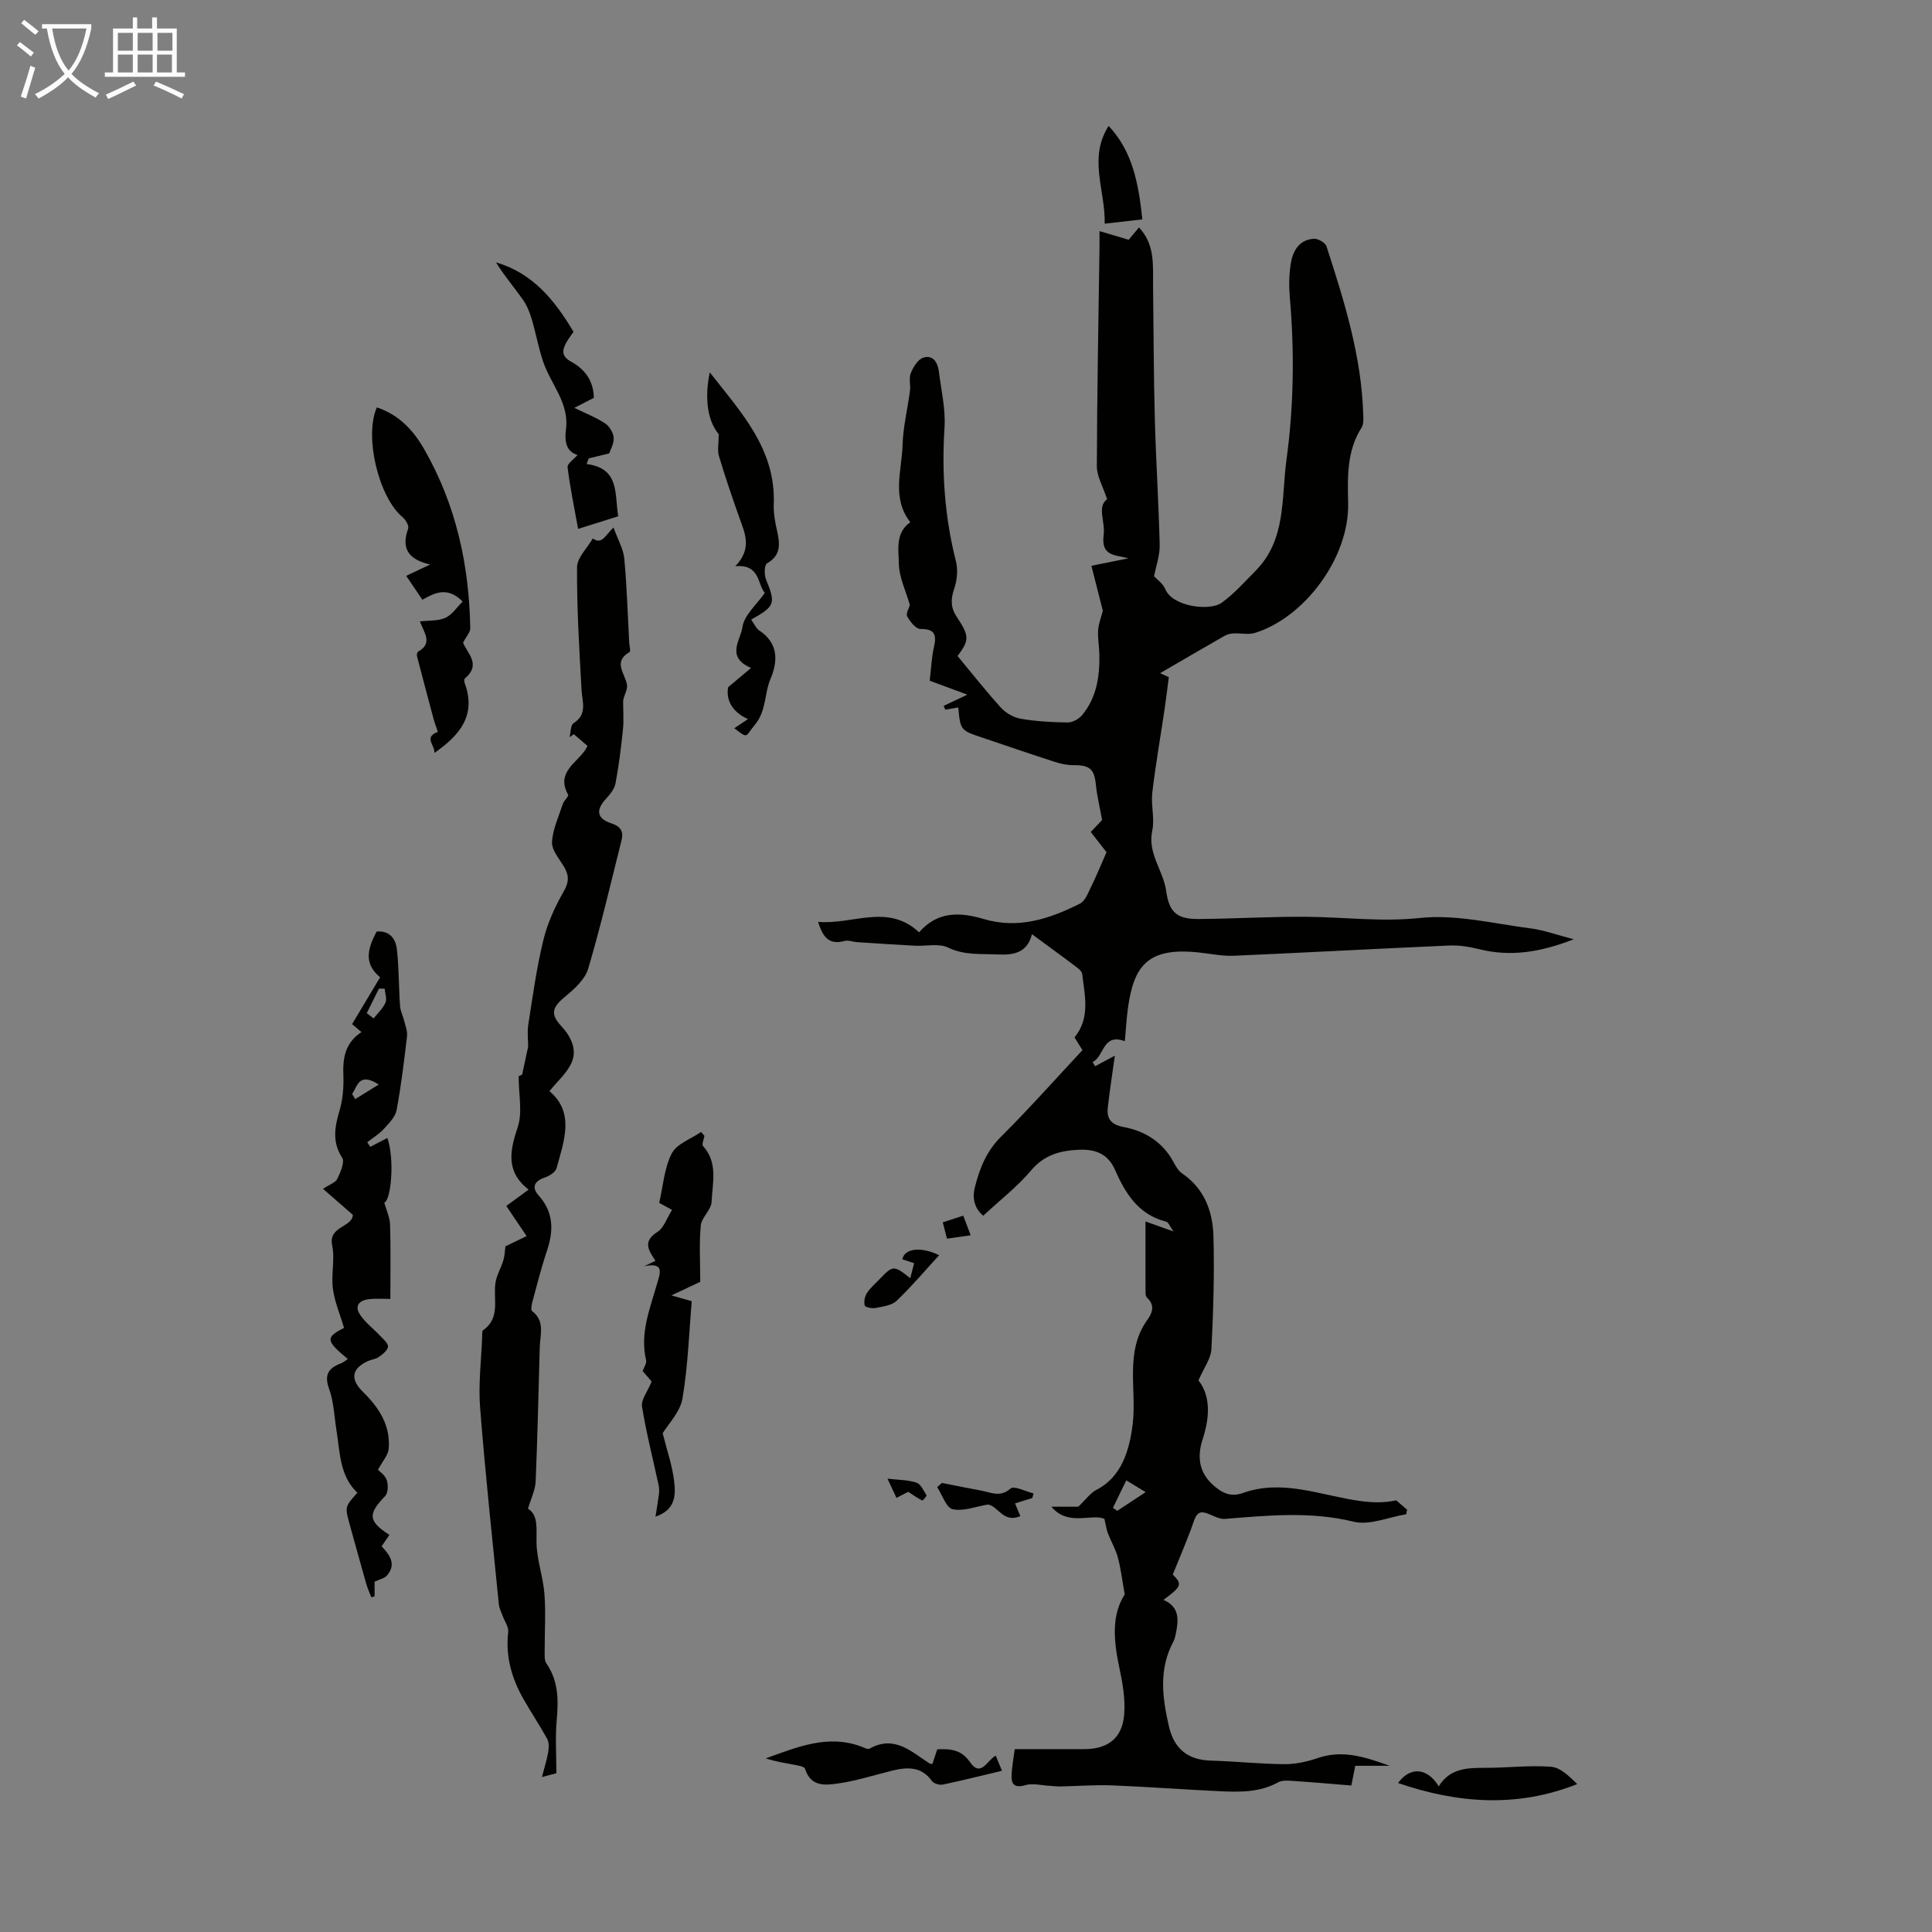 <svg enable-background="new 0 0 400 400" viewBox="0 0 400 400" xmlns="http://www.w3.org/2000/svg"><rect x="0" y="0" width="400" height="400" fill="#808080" stroke="none"/><path d="m6.4 11.7c-1-.8-1.9-1.6-2.9-2.3l.6-.7c.9.7 1.9 1.4 2.9 2.2zm-2.1 8.3c.7-2.1 1.4-4.2 2-6.4.2.1.6.3 1 .4-.7 2.3-1.3 4.4-1.9 6.4zm3-12.8c-1.1-.9-2.1-1.7-2.9-2.4l.6-.7c1 .8 2 1.5 3 2.4zm1.4-1.3v-.9h10.2v.9c-.9 4.2-2.3 7.3-4.1 9.4 1.3 1.4 3.2 2.7 5.7 4-.2.2-.4.5-.7.9-2.5-1.4-4.4-2.7-5.7-4.2-1.4 1.5-3.5 3-6.1 4.4 0 0 0 0-.1-.1-.3-.4-.5-.7-.7-.8 2.7-1.3 4.7-2.8 6.2-4.2-1.8-2.2-3-5.3-3.7-9.4zm9.2 0h-7.1c.6 3.8 1.7 6.7 3.4 8.7 1.7-2 2.9-4.8 3.7-8.7z" fill="#fafbfa"/><path d="m31.6 3.6h.9v2.3h4.1v9.1h1.7v.9h-16.6v-.9h1.7v-9.1h4.1v-2.3h.9v2.3h3.1v-2.3zm-4 13.3.6.8c-1.9.9-3.8 1.9-5.8 2.8-.2-.3-.3-.6-.5-.9 2-.9 3.9-1.8 5.7-2.7zm-3.2-10.1v3.7h3.1v-3.7zm0 4.5v3.7h3.1v-3.7zm4.1-4.5v3.7h3.1v-3.7zm0 4.5v3.7h3.1v-3.7zm9.1 9.1c-2.1-1.1-4.1-2-5.8-2.7l.5-.8c2.2.9 4.1 1.8 5.8 2.6zm-1.9-13.6h-3.1v3.7h3.1zm-3.2 4.5v3.7h3.1v-3.7z" fill="#fafbfa"/><g fill="#010100"><path d="m217.68 311.95h5.56c1.65-1.57 2.54-2.87 3.76-3.49 5.15-2.63 6.86-8.09 7.52-13.71.85-7.17-1.73-14.96 3.09-21.58 1.03-1.42 1.49-2.98-.09-4.45-.22-.2-.35-.61-.35-.93-.02-4.75-.01-9.51-.01-14.9 1.88.67 3.48 1.25 5.79 2.07-.69-.96-1-1.9-1.52-2.03-5.74-1.45-8.44-5.85-10.59-10.75-1.44-3.29-4.06-4.26-7.32-4.14-3.87.15-7.27.99-10.04 4.28-2.86 3.38-6.45 6.16-9.91 9.38-1.6-1.34-2.38-3.3-1.74-5.86.99-3.93 2.39-7.49 5.43-10.51 5.79-5.75 11.21-11.87 16.85-17.91-.57-.91-1.1-1.75-1.65-2.64 3.32-4.02 2.12-8.64 1.6-13.12-.08-.69-1.08-1.35-1.77-1.87-2.76-2.09-5.57-4.11-8.63-6.37-.98 3.81-3.73 4.35-6.96 4.19-3.51-.17-6.97.23-10.43-1.43-1.92-.92-4.58-.25-6.91-.38-3.97-.21-7.93-.48-11.9-.74-.88-.06-1.84-.46-2.63-.24-3.15.87-4.48-.77-5.45-3.96 7.19.63 14.43-3.9 20.91 2.17 3.84-4.45 8.59-4.18 13.33-2.77 7.22 2.15 13.68-.02 19.95-3.16 1.1-.55 1.72-2.26 2.35-3.54 1.08-2.19 2-4.45 3.17-7.12-.85-1.09-1.99-2.56-3.26-4.19 1.02-1.08 2-2.12 2.35-2.48-.52-2.84-1.07-5.05-1.29-7.3-.31-3.23-1.27-4.08-4.63-4.05-1.3.01-2.66-.28-3.91-.69-5-1.61-9.97-3.33-14.95-5-4.54-1.52-4.54-1.52-5.01-6.26-.9.16-1.79.31-2.68.46-.11-.26-.22-.53-.33-.79 1.43-.68 2.86-1.36 4.9-2.32-2.92-1.08-5.26-1.94-7.79-2.88.28-2.39.37-4.74.88-7 .58-2.57.15-3.73-2.81-3.72-.94 0-2.15-1.52-2.73-2.61-.32-.61.4-1.77.55-2.35-.82-2.88-2.22-5.69-2.28-8.53-.06-2.92-.77-6.43 2.37-8.6-3.93-5.06-1.75-10.69-1.6-16.03.11-3.74 1.04-7.45 1.53-11.18.16-1.21-.27-2.59.16-3.65.51-1.26 1.47-2.86 2.59-3.22 2-.65 3 .99 3.23 2.85.48 3.87 1.42 7.79 1.17 11.63-.6 9.36.05 18.52 2.35 27.61.46 1.8.26 4-.35 5.77-.76 2.21-.73 3.94.59 5.9 2.63 3.92 2.52 4.79.11 8.01 3.05 3.67 5.9 7.31 9 10.71 1.01 1.11 2.62 2.03 4.09 2.28 3.18.54 6.45.73 9.69.77 1 .01 2.31-.69 2.98-1.49 3.04-3.63 3.69-8.04 3.6-12.6-.03-1.68-.37-3.36-.25-5.02.09-1.37.64-2.71.97-4.03-.73-2.85-1.51-5.91-2.37-9.3 2.93-.59 5.29-1.07 7.64-1.54-2.61-.78-5.7-.3-5.1-4.88.36-2.74-1.43-5.76.71-7.37-.86-2.65-2.13-4.74-2.12-6.83.04-15.1.34-30.21.55-45.31.01-.88 0-1.76 0-3.36 2.16.64 3.87 1.15 6.04 1.79.3-.36 1.14-1.35 2.13-2.55 3.38 3.57 2.87 7.87 2.92 12.04.11 9.27.12 18.55.37 27.82.23 8.61.8 17.22 1 25.83.05 2.22-.77 4.45-1.16 6.54.55.61 1.84 1.47 2.33 2.67 1.47 3.59 9.16 4.62 11.7 2.78 2.57-1.86 4.73-4.32 6.98-6.59 6.4-6.46 5.31-15.03 6.4-22.98 1.54-11.25 1.66-22.52.68-33.82-.19-2.21-.14-4.5.19-6.69.41-2.68 1.69-5.03 4.76-5.26.87-.07 2.4.8 2.65 1.56 3.7 11.38 7.27 22.81 7.62 34.93.03.87.08 1.93-.35 2.61-3.09 4.84-2.9 10.27-2.78 15.61.26 11.38-9.1 23.76-19.31 26.9-1.38.42-3 .02-4.5.1-.62.03-1.28.23-1.82.53-4.17 2.38-8.31 4.8-13.3 7.7 1.15.53 1.93.88 1.8.82-.35 2.68-.58 4.68-.88 6.67-.85 5.75-1.86 11.47-2.54 17.24-.3 2.6.53 5.38-.01 7.9-1.01 4.73 2.3 8.22 2.88 12.46.62 4.43 2.23 5.84 6.71 5.81 7.6-.05 15.21-.54 22.81-.45 7.65.09 15.17 1.07 22.98.24 7.49-.8 15.31 1.17 22.95 2.15 2.74.35 5.4 1.34 8.94 2.26-6.91 2.68-13.07 3.67-19.57 2.05-2.02-.5-4.17-.85-6.23-.76-14.86.65-29.71 1.47-44.57 2.12-2.32.1-4.67-.39-7-.65-10.75-1.23-13.73 2.61-14.94 11.55-.3 2.21-.42 4.44-.63 6.79-4.67-1.74-4.23 3.19-6.69 4.32.18.29.36.57.54.86 1.38-.74 2.77-1.48 4.08-2.19-.49 3.51-1.05 7.1-1.46 10.7-.26 2.32.63 3.58 3.25 4.07 4.41.83 8.1 3.09 10.34 7.24.47.87 1.02 1.85 1.8 2.38 4.61 3.14 6.34 7.86 6.48 13 .21 7.79-.02 15.6-.42 23.38-.1 1.98-1.57 3.88-2.68 6.46 2.55 3.24 2.35 7.65.86 12.21-1.17 3.58-.77 6.86 2.2 9.49 1.74 1.54 3.57 2.54 6.07 1.64 8.35-3 16.29.54 24.38 1.64 2.41.33 4.85.42 7.43-.14.75.64 1.49 1.28 2.24 1.93-.05.32-.11.63-.16.95-3.65.59-7.59 2.35-10.9 1.54-8.94-2.18-17.73-1.29-26.63-.58-1.16.09-2.4-.65-3.57-1.1-1.62-.62-2.3-.11-2.87 1.56-1.25 3.64-2.81 7.17-4.37 11.06 1.98 2 1.9 2.42-1.93 5.25 3.43 1.47 3.13 4.23 2.55 7.06-.11.54-.25 1.11-.51 1.6-3.05 5.72-2.28 11.58-.9 17.56 1.07 4.6 3.89 6.93 8.73 7.06 5.07.14 10.14.7 15.21.73 2.31.02 4.72-.53 6.92-1.28 5.21-1.78 9.99-.11 14.83 1.62-2.31 0-4.62 0-7.12 0-.27 1.35-.5 2.51-.81 4.08-3.84-.31-7.7-.66-11.55-.91-1.2-.08-2.64-.28-3.6.25-3.85 2.12-7.97 2.03-12.09 1.84-7.45-.34-14.89-.91-22.35-1.21-3.56-.14-7.13.16-10.7.23-.75.01-1.5-.1-2.25-.14-1.65-.09-3.43-.58-4.93-.14-2.29.66-2.97-.16-2.87-2.14.08-1.72.41-3.43.65-5.31h14.36c4.85 0 7.86-2.19 8.29-7.06.29-3.25-.32-6.66-1.01-9.89-1.5-6.99-1.19-11.42 1.13-15.09-.53-2.96-.8-5.33-1.41-7.61-.47-1.74-1.41-3.34-2.07-5.03-.27-.7-.37-1.47-.73-3.01-2.73-1.12-7.54 1.63-10.97-2.5zm15.5-5.46c-.91 1.88-1.84 3.78-2.76 5.69.3.21.6.41.9.62 1.98-1.3 3.96-2.61 5.88-3.87-1.24-.75-2.3-1.4-4.02-2.44z"/><path d="m127.02 109.21c.91 2.54 2.04 4.43 2.23 6.42.54 5.79.71 11.61 1.02 17.42.04.67.34 1.79.08 1.94-3.57 2.09-.89 4.45-.54 6.8.16 1.07-.72 2.3-.8 3.39 0 1.94.16 3.89-.03 5.81-.39 3.76-.85 7.52-1.55 11.23-.22 1.16-1.16 2.28-2 3.2-2.13 2.31-1.85 4.09 1.18 5.06 1.92.62 2.52 1.71 2.07 3.5-2.23 8.88-4.3 17.8-6.9 26.57-.65 2.2-2.82 4.18-4.72 5.74-2.74 2.26-3.2 3.62-.83 6.18 1.98 2.13 3.22 4.72 2.2 7.32-.88 2.24-2.98 4-4.67 6.13 5.26 4.41 3.04 10.27 1.46 15.96-.23.82-1.5 1.6-2.45 1.92-2.22.75-2.71 2.07-1.25 3.71 3.17 3.53 3.11 7.33 1.7 11.52-1.17 3.48-2.06 7.06-3.02 10.6-.16.59-.32 1.6-.03 1.82 2.72 2.07 1.65 4.86 1.58 7.45-.26 9.28-.46 18.56-.85 27.83-.07 1.72-.93 3.4-1.58 5.62 2.19 1.4 1.71 4.18 1.76 7.1.07 3.53 1.37 7.01 1.64 10.55.3 3.94.03 7.92.05 11.88 0 .84-.08 1.88.35 2.5 2.54 3.68 2.51 7.69 2.13 11.91-.3 3.36-.06 6.76-.06 10.84-.02 0-.98.26-2.99.79.59-2.26 1.06-3.7 1.3-5.17.14-.88.2-1.98-.2-2.71-1.55-2.83-3.36-5.51-4.95-8.32-2.42-4.28-3.72-8.8-3.13-13.82.12-1.05-.74-2.21-1.14-3.32-.29-.81-.72-1.6-.8-2.43-1.35-13.57-2.82-27.13-3.88-40.73-.38-4.87.25-9.81.43-14.72.02-.44-.06-1.12.19-1.29 3.66-2.57 2.06-6.44 2.56-9.81.24-1.61 1.17-3.1 1.64-4.69.29-.98.31-2.04.42-2.87 1.26-.61 2.83-1.37 4.39-2.12-1.33-1.97-2.65-3.93-4.21-6.24.92-.67 2.56-1.88 4.62-3.38-4.74-3.7-3.92-7.99-2.25-12.94 1.02-3.01.19-6.65.19-10.55.04-.02.8-.35.72-.32.47-2.16.81-3.78 1.25-5.8 0-1.24-.22-2.98.04-4.65.91-5.84 1.72-11.73 3.12-17.46.85-3.5 2.43-6.93 4.23-10.07 1.13-1.98 1.06-3.36 0-5.12-.98-1.62-2.54-3.41-2.45-5.04.14-2.67 1.38-5.29 2.24-7.9.23-.7 1.27-1.59 1.09-1.92-2.55-4.61 1.73-6.49 3.59-9.32.06-.09.11-.2.42-.78-.89-.76-1.85-1.59-2.82-2.42-.3.2-.59.41-.89.61.26-1 .2-2.49.84-2.9 2.91-1.87 1.78-4.39 1.64-6.91-.47-8.44-.98-16.9-.93-25.35.01-2 2.12-3.99 3.26-5.98 1.9 1.36 2.55-.61 4.29-2.27z"/><path d="m78.25 304.31c.23.25 1.41 1.02 1.8 2.08.36.98.32 2.7-.31 3.35-3.6 3.74-3.56 5.16.88 8.05-.52.76-1.03 1.51-1.61 2.35 1.66 1.78 3.14 3.7 1.1 6.06-.51.59-1.5.77-2.56 1.28v3.04c-.23.06-.45.12-.68.18-.36-.95-.78-1.88-1.06-2.85-1.16-4.08-2.29-8.18-3.42-12.27-1-3.62-1-3.62 1.6-6.52-3.7-3.53-3.59-8.38-4.33-12.95-.46-2.87-.55-5.87-1.52-8.55-1.07-2.95-.13-4.32 2.45-5.29.5-.19.93-.58 1.42-.9-4.62-3.83-4.64-4.46-.78-6.45-.82-2.78-1.96-5.4-2.31-8.12-.39-2.96.46-6.12-.15-9-.83-3.93 4.19-3.69 4.28-6.28-2.17-1.89-4.02-3.51-6.17-5.38 1.41-.95 2.59-1.31 2.95-2.06.64-1.36 1.59-3.47 1.02-4.36-2.13-3.31-1.55-6.38-.55-9.8.68-2.29.88-4.82.79-7.22-.13-3.55.27-6.71 3.74-9.02-.73-.63-1.32-1.13-1.93-1.65 1.92-3.21 3.8-6.35 5.8-9.69-3.58-2.96-2.46-6.14-.73-9.47 2.77-.25 3.96 1.56 4.21 3.73.43 3.86.37 7.77.64 11.65.08 1.1.64 2.15.9 3.24.25 1.02.67 2.09.55 3.08-.61 5.11-1.21 10.22-2.16 15.27-.27 1.42-1.59 2.74-2.65 3.9-.98 1.07-2.27 1.84-3.43 2.75.21.32.43.63.64.95 1.17-.61 2.35-1.22 3.52-1.83 1.53 4.16.82 12.89-.63 13.38.43 1.57 1.16 3.07 1.2 4.58.15 4.91.06 9.84.06 15.36-1.52 0-2.92-.11-4.29.03-2.09.21-3.28 1.34-1.92 3.33 1.09 1.6 2.73 2.82 4.07 4.25.66.7 1.7 1.56 1.65 2.28-.06.76-1.12 1.56-1.91 2.13-.61.44-1.47.51-2.18.82-3.42 1.53-3.82 3.74-1.08 6.42 3.32 3.26 5.73 6.95 5.31 11.79-.11 1.3-1.24 2.49-2.22 4.33zm-2.32-94.54c.48.36.95.72 1.43 1.08.84-1.07 1.91-2.04 2.44-3.25.35-.79-.08-1.92-.16-2.9-.39-.01-.79-.01-1.18-.02-.84 1.7-1.69 3.4-2.53 5.09zm2.48 14.77c-4.11-2.65-4.41.36-5.5 1.96.21.35.42.7.63 1.06 1.41-.87 2.83-1.75 4.87-3.02z"/><path d="m89.93 155.89c.19-1.59-2.32-3.22.71-4.36.04-.01-.6-1.69-.85-2.6-1.17-4.36-2.33-8.72-3.46-13.09-.07-.28.04-.82.24-.93 3.09-1.71 1.25-3.91.36-6.25 1.92-.23 3.8-.07 5.29-.75 1.38-.63 2.36-2.17 3.57-3.37-3.09-3.08-5.61-1.92-8.34-.37-1.11-1.64-2.14-3.17-3.35-4.95 1.55-.73 2.9-1.37 4.96-2.34-4.66-1.07-5.99-3.46-4.56-7.41.22-.6-.5-1.86-1.14-2.39-4.92-4.06-8.01-16.64-5.34-22.74 4.45 1.5 7.46 4.58 9.74 8.55 6.63 11.51 9.38 24.03 9.6 37.18.01.84-.82 1.7-1.48 2.97.63 1.99 3.94 4.46.36 7.43-.16.14-.14.65-.04.93 2.46 6.63-.94 10.79-6.27 14.49z"/><path d="m137.2 296.74c.9 3.59 1.98 6.67 2.36 9.83.34 2.83.42 5.98-3.85 7.44.27-1.69.53-3.19.72-4.69.07-.6.06-1.25-.07-1.84-1.17-5.43-2.56-10.82-3.44-16.29-.22-1.38 1.12-3.02 2-5.16-.21-.25-1.06-1.23-1.87-2.17.27-.78.87-1.6.72-2.24-1.32-5.55.77-10.58 2.23-15.71.6-2.12 1.78-4.68-2.63-3.75.77-.37 1.54-.73 2.34-1.12-1.29-2.02-2.84-3.92.39-5.97 1.34-.85 1.95-2.86 3.04-4.57-.85-.47-1.86-1.02-2.66-1.46.83-3.57 1.05-7.26 2.61-10.25 1.04-1.99 3.98-2.99 6.07-4.43.23.27.46.54.69.82-.12.71-.6 1.76-.3 2.09 3.16 3.48 1.95 7.66 1.78 11.55-.07 1.66-2.07 3.21-2.24 4.9-.36 3.72-.11 7.51-.11 11.67-1.39.65-3.19 1.5-5.98 2.81 1.91.54 2.99.85 4.22 1.2-.55 6.37-.77 13.33-1.92 20.14-.48 2.81-2.94 5.27-4.1 7.2z"/><path d="m155.52 128.28c.64.88 1 1.8 1.68 2.25 3.95 2.66 3.91 6.27 2.31 10.07-1.31 3.09-.78 6.59-3.31 9.57-1.94 2.29-1.18 2.93-4.17.6.93-.62 1.79-1.19 2.83-1.89-3.54-1.58-4.56-4.27-4.1-6.61 1.9-1.6 3.1-2.6 4.74-3.98-5.34-2.27-2.12-5.86-1.8-8.38s2.97-4.74 4.65-7.16c-1.57-1.78-.93-5.97-6.11-5.52 3.56-3.7 1.97-6.86.82-10.1-1.49-4.2-2.93-8.43-4.21-12.7-.35-1.15-.05-2.49-.05-4.55-2.16-2.56-3.04-7.04-1.85-12.79 6.51 8.32 13.71 15.92 13.25 27.37-.07 1.76.26 3.56.65 5.29.6 2.72.98 5.15-2.05 6.89-.55.31-.61 2.34-.21 3.3 2.03 5.01 1.92 5.55-3.07 8.34z"/><path d="m128 106.89c-2.77.87-5.39 1.7-8.31 2.61-.8-4.46-1.67-8.59-2.18-12.77-.09-.74 1.33-1.67 2.07-2.54-2.31-.64-2.74-2.76-2.4-5.27.73-5.47-3.15-9.37-4.73-14.05-.98-2.89-1.5-5.94-2.38-8.86-.43-1.43-1.03-2.89-1.9-4.1-1.8-2.53-3.83-4.9-5.48-7.59 7.6 2.22 12.13 7.79 16.05 14.38-.47.69-1 1.36-1.42 2.1-.93 1.63-1.18 2.94.95 4.1 2.76 1.51 4.61 3.86 4.68 7.47-.95.49-2 1.03-4.04 2.07 2.57 1.26 4.63 2.04 6.41 3.25.88.6 1.69 1.94 1.74 2.98.06 1.24-.72 2.53-.94 3.21-1.68.4-2.95.71-4.23 1.02-.15.39-.29.78-.44 1.17 6.9.89 5.76 6.18 6.55 10.82z"/><path d="m193.04 365.22c.35-1.05.66-2 1.01-3.04 2.67-.13 4.97.03 6.74 2.6 2.29 3.33 3.53-.3 5.36-1.3.39.95.75 1.8 1.3 3.14-4.28 1.02-8.25 2.02-12.26 2.86-.69.14-1.86-.21-2.24-.74-2.26-3.14-5.25-2.89-8.42-2.1-3.57.88-7.1 2.03-10.71 2.56-2.74.4-5.94.92-7.14-3-.13-.43-1.28-.64-2-.78-2.04-.39-4.1-.69-6.14-1.37 6.48-2.3 12.85-5.08 19.89-2.4.52.2 1.23.59 1.58.4 5.13-2.9 8.65.59 12.43 3.05.09.05.22.04.6.12z"/><path d="m289.46 369.16c2.31-3.25 5.87-3.44 8.42.68 2.31-3.77 5.94-3.84 9.69-3.83 4.52.01 9.07-.57 13.56-.22 1.95.15 3.77 1.99 5.42 3.58-12.7 5.06-25.13 3.89-37.09-.21z"/><path d="m228.72 46.31c.14-6.97-3.46-13.54.81-20.24 4.93 5.24 6.2 11.87 6.98 19.35-2.5.28-4.82.55-7.79.89z"/><path d="m188.46 264.65c.31-1.22.53-2.06.8-3.12-.89-.29-1.67-.55-2.43-.8.38-2.23 3.8-2.72 7.6-.85-2.98 3.25-5.73 6.52-8.8 9.44-1.01.97-2.84 1.18-4.35 1.48-.73.15-2.14-.14-2.24-.51-.22-.78 0-1.88.45-2.58.72-1.1 1.78-1.99 2.7-2.96 2.67-2.79 2.9-2.81 6.27-.1z"/><path d="m195 307.03c2.71.53 5.42 1.08 8.14 1.58 2.03.38 3.92 1.47 6.09-.43.73-.64 3.12.62 4.75 1.01-.08.32-.16.63-.24.95-1.15.36-2.3.72-3.59 1.12.38.93.7 1.68 1.1 2.65-3.63 1.49-4.61-2.19-6.75-2.41-2.43.4-5.01 1.45-7.25.97-1.34-.29-2.17-2.97-3.22-4.58.32-.28.65-.57.97-.86z"/><path d="m185.6 310.11c-.61-1.29-1.1-2.35-1.86-3.97 2.37.28 4.3.25 6.01.83.9.3 1.48 1.66 2.07 2.62.09.14-.77 1.12-.88 1.07-.88-.42-1.68-1-2.9-1.79-.35.18-1.18.6-2.44 1.24z"/><path d="m196.06 256.45c-.3-1.19-.54-2.12-.87-3.38 1.42-.46 2.72-.88 4.24-1.38.55 1.46 1 2.64 1.54 4.06-1.75.25-3.15.44-4.91.7z"/></g></svg>